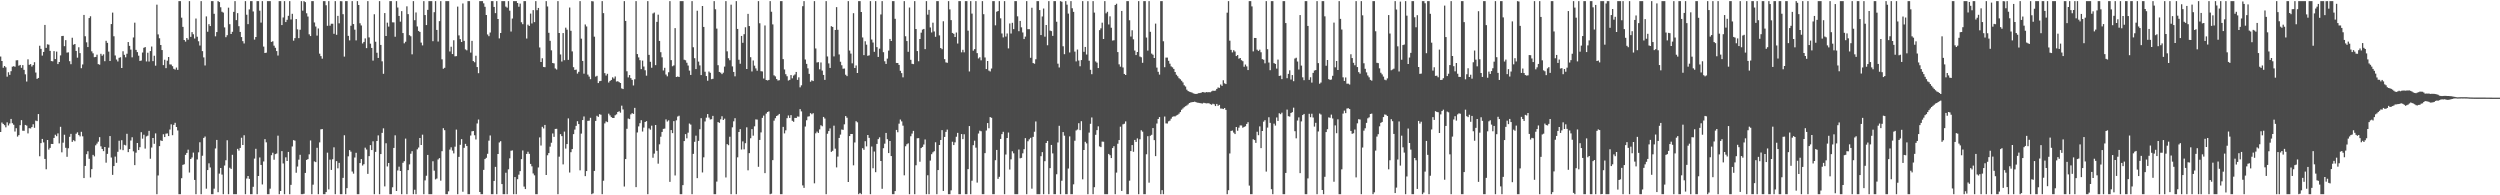 <?xml version="1.0" encoding="UTF-8"?>
<svg xmlns="http://www.w3.org/2000/svg" width="1920" height="150">
  <path d="M0 43.394h1v57.979H0zM1 46.847h1v47.255H1zM2 52.020h1v43.152H2zM3 50.684h1v45.479H3zM4 51.722h1v46.089H4zM5 58.878h1v35.072H5zM6 55.476h1v40.857H6zM7 57.481h1v37.361H7zM8 54.658h1v36.666H8zM9 51.208h1v43.435H9zM10 50.865h1v44.928H10zM11 51.261h1v49.748H11zM12 46.343h1v52.114H12zM13 46.219h1v58.699H13zM14 50.419h1v53.361H14zM15 49.873h1v46.304H15zM16 52.050h1v40.191H16zM17 50.018h1v50.397H17zM18 53.669h1v46.774H18zM19 57.062h1v38.906H19zM20 62.625h1v33.858H20zM21 45.575h1v56.864H21zM22 49.789h1v48.688H22zM23 49.253h1v49.415H23zM24 51.103h1v46.475H24zM25 49.953h1v45.461H25zM26 47.776h1v50.372H26zM27 55.699h1v36.947H27zM28 60.574h1v32.476H28zM29 59.876h1v27.721H29zM30 35.128h1v84.904H30zM31 37.535h1v72.383H31zM32 42.719h1v63.995H32zM33 39.888h1v69.474H33zM34 19.149h1v102.895H34zM35 36.770h1v93.215H35zM36 34.024h1v73.501H36zM37 34.282h1v80.607H37zM38 39.076h1v74.503H38zM39 46.889h1v63.628H39zM40 47.091h1v63.511H40zM41 39.261h1v66.691H41zM42 45.357h1v58.119H42zM43 39.613h1v65.000H43zM44 49.189h1v53.279H44zM45 47.636h1v62.480H45zM46 42.555h1v54.832H46zM47 27.718h1v89.286H47zM48 27.525h1v82.026H48zM49 35.504h1v67.954H49zM50 30.805h1v82.697H50zM51 40.386h1v80.023H51zM52 40.172h1v73.678H52zM53 46.985h1v58.089H53zM54 49.322h1v53.483H54zM55 28.997h1v79.963H55zM56 34.372h1v73.303H56zM57 33.806h1v74.691H57zM58 39.136h1v63.551H58zM59 44.270h1v57.350H59zM60 36.325h1v67.385H60zM61 40.821h1v63.918H61zM62 52.360h1v48.885H62zM63 49.504h1v55.179H63zM64 11.467h1v125.275H64zM65 27.869h1v99.573H65zM66 32.514h1v85.912H66zM67 36.170h1v80.026H67zM68 13.850h1v108.095H68zM69 12.471h1v123.804H69zM70 39.420h1v90.470H70zM71 40.943h1v77.995H71zM72 43.954h1v76.168H72zM73 43.744h1v67.853H73zM74 42.003h1v68.283H74zM75 49.253h1v59.558H75zM76 49.690h1v55.654H76zM77 41.316h1v71.079H77zM78 42.806h1v71.600H78zM79 41.714h1v74.356H79zM80 47.011h1v65.867H80zM81 31.312h1v93.605H81zM82 32.924h1v85.249H82zM83 39.611h1v73.798H83zM84 46.823h1v57.658H84zM85 18.508h1v102.460H85zM86 9.670h1v124.649H86zM87 27.847h1v99.702H87zM88 42.583h1v77.666H88zM89 45.705h1v79.339H89zM90 47.198h1v69.380H90zM91 44.380h1v63.707H91zM92 43.986h1v70.876H92zM93 52.229h1v55.425H93zM94 39.383h1v75.947H94zM95 42.063h1v69.152H95zM96 44.030h1v67.622H96zM97 41.250h1v61.495H97zM98 32.314h1v84.501H98zM99 35.216h1v79.226H99zM100 38.089h1v69.827H100zM101 44.044h1v61.352H101zM102 28.786h1v87.442H102zM103 17.427h1v109.388H103zM104 38.322h1v78.948H104zM105 40.051h1v69.772H105zM106 42.766h1v72.468H106zM107 46.799h1v66.264H107zM108 46.467h1v55.064H108zM109 40.338h1v66.178H109zM110 36.723h1v66.734H110zM111 36.134h1v77.976H111zM112 47.194h1v57.573H112zM113 40.515h1v63.697H113zM114 47.276h1v53.230H114zM115 39.242h1v82.654H115zM116 35.755h1v77.540H116zM117 46.962h1v59.007H117zM118 42.783h1v67.647H118zM119 50.454h1v51.996H119zM120 3.590h1v145.552H120zM121 26.402h1v108.365H121zM122 29.412h1v82.832H122zM123 34.548h1v73.260H123zM124 38.446h1v69.861H124zM125 50.024h1v53.069H125zM126 45.855h1v59.396H126zM127 52.337h1v50.329H127zM128 46.598h1v55.842H128zM129 43.795h1v60.682H129zM130 49.450h1v50.045H130zM131 49.581h1v45.896H131zM132 50.826h1v53.003H132zM133 52.856h1v43.031H133zM134 53.476h1v40.852H134zM135 51.879h1v45.658H135zM136 53.663h1v46.516H136zM137 0.859h1v148.283H137zM138 0.859h1v148.283H138zM139 13.551h1v123.328H139zM140 20.615h1v105.990H140zM141 30.710h1v95.423H141zM142 31.925h1v87.019H142zM143 29.207h1v88.267H143zM144 30.447h1v84.503H144zM145 0.859h1v131.658H145zM146 28.329h1v93.758H146zM147 24.695h1v96.223H147zM148 26.314h1v90.894H148zM149 29.614h1v108.589H149zM150 14.218h1v134.924H150zM151 28.208h1v94.286H151zM152 31.682h1v85.315H152zM153 34.986h1v74.289H153zM154 0.859h1v148.283H154zM155 39.268h1v80.339H155zM156 44.070h1v61.846H156zM157 50.257h1v54.592H157zM158 12.574h1v132.301H158zM159 24.353h1v106.255H159zM160 18.605h1v106.811H160zM161 20.020h1v108.587H161zM162 0.859h1v148.283H162zM163 0.859h1v148.283H163zM164 10.593h1v134.301H164zM165 27.878h1v86.136H165zM166 24.642h1v82.830H166zM167 0.859h1v146.751H167zM168 1.583h1v131.738H168zM169 5.568h1v123.470H169zM170 9.023h1v125.088H170zM171 9.682h1v139.460H171zM172 21.067h1v106.070H172zM173 28.556h1v94.518H173zM174 27.057h1v80.688H174zM175 5.869h1v143.273H175zM176 18.594h1v110.224H176zM177 26.124h1v103.609H177zM178 24.419h1v94.481H178zM179 9.098h1v140.043H179zM180 0.859h1v148.283H180zM181 15.481h1v133.660H181zM182 10.077h1v104.265H182zM183 20.139h1v95.519H183zM184 24.529h1v89.107H184zM185 28.477h1v77.284H185zM186 31.572h1v79.791H186zM187 33.356h1v70.535H187zM188 0.859h1v148.283H188zM189 11.339h1v125.780H189zM190 18.540h1v116.617H190zM191 7.214h1v130.174H191zM192 0.859h1v148.283H192zM193 0.859h1v148.283H193zM194 8.781h1v134.678H194zM195 30.411h1v91.382H195zM196 28.435h1v85.847H196zM197 0.859h1v148.283H197zM198 0.859h1v134.301H198zM199 8.206h1v112.709H199zM200 17.335h1v109.359H200zM201 0.859h1v140.812H201zM202 35.773h1v88.230H202zM203 40.680h1v66.183H203zM204 40.432h1v68.861H204zM205 0.859h1v148.283H205zM206 0.859h1v148.283H206zM207 0.859h1v144.052H207zM208 32.218h1v86.984H208zM209 31.679h1v85.625H209zM210 35.074h1v87.625H210zM211 36.701h1v81.659H211zM212 39.208h1v78.681H212zM213 42.634h1v61.540H213zM214 0.859h1v148.283H214zM215 0.859h1v145.806H215zM216 19.237h1v96.820H216zM217 13.410h1v112.136H217zM218 0.859h1v148.283H218zM219 16.928h1v103.919H219zM220 15.186h1v108.474H220zM221 12.120h1v104.546H221zM222 0.859h1v148.283H222zM223 14.961h1v127.012H223zM224 10.615h1v101.873H224zM225 31.250h1v76.370H225zM226 29.300h1v78.716H226zM227 14.599h1v118.052H227zM228 22.541h1v105.349H228zM229 29.302h1v93.345H229zM230 22.854h1v96.045H230zM231 0.859h1v148.283H231zM232 8.186h1v140.956H232zM233 0.859h1v147.952H233zM234 1.650h1v131.141H234zM235 10.172h1v112.677H235zM236 12.705h1v109.497H236zM237 26.381h1v92.141H237zM238 27.675h1v80.208H238zM239 0.859h1v148.283H239zM240 0.859h1v140.963H240zM241 17.228h1v106.727H241zM242 20.380h1v104.114H242zM243 27.352h1v86.167H243zM244 21.837h1v127.304H244zM245 41.213h1v68.157H245zM246 43.124h1v56.199H246zM247 45.067h1v54.048H247zM248 0.859h1v148.283H248zM249 0.859h1v148.283H249zM250 4.032h1v143.461H250zM251 19.821h1v97.415H251zM252 0.859h1v144.583H252zM253 19.738h1v102.910H253zM254 18.248h1v112.246H254zM255 18.211h1v104.111H255zM256 25.969h1v87.164H256zM257 0.859h1v148.283H257zM258 26.702h1v97.027H258zM259 12.175h1v117.129H259zM260 17.941h1v107.165H260zM261 0.859h1v148.283H261zM262 0.962h1v148.180H262zM263 10.913h1v125.691H263zM264 43.495h1v60.367H264zM265 0.859h1v148.283H265zM266 0.859h1v143.650H266zM267 27.556h1v92.492H267zM268 31.042h1v84.235H268zM269 19.756h1v96.712H269zM270 0.859h1v130.854H270zM271 18.460h1v114.898H271zM272 22.770h1v98.231H272zM273 31.049h1v86.279H273zM274 0.859h1v148.283H274zM275 3.830h1v145.312H275zM276 17.844h1v107.407H276zM277 19.576h1v102.564H277zM278 33.399h1v93.715H278zM279 32.197h1v93.917H279zM280 29.507h1v83.925H280zM281 36.959h1v77.882H281zM282 0.859h1v132.694H282zM283 28.729h1v91.162H283zM284 33.552h1v77.912H284zM285 36.829h1v78.404H285zM286 46.541h1v62.009H286zM287 10.965h1v138.177H287zM288 32.071h1v84.550H288zM289 40.522h1v67.766H289zM290 44.477h1v59.523H290zM291 0.859h1v148.283H291zM292 34.518h1v83.784H292zM293 47.120h1v54.913H293zM294 56.684h1v41.897H294zM295 10.020h1v133.149H295zM296 27.639h1v82.368H296zM297 17.412h1v110.429H297zM298 20.449h1v104.746H298zM299 0.859h1v148.283H299zM300 0.859h1v148.283H300zM301 17.170h1v126.669H301zM302 17.224h1v96.386H302zM303 28.195h1v75.749H303zM304 0.859h1v145.839H304zM305 5.792h1v125.120H305zM306 12.216h1v115.771H306zM307 16.658h1v114.654H307zM308 8.571h1v140.570H308zM309 25.418h1v99.590H309zM310 33.256h1v90.557H310zM311 32.058h1v74.364H311zM312 4.851h1v144.290H312zM313 10.840h1v119.814H313zM314 27.013h1v99.257H314zM315 27.853h1v90.211H315zM316 41.711h1v74.394H316zM317 0.859h1v148.283H317zM318 15.530h1v130.183H318zM319 9.586h1v139.555H319zM320 20.301h1v94.376H320zM321 23.755h1v89.550H321zM322 24.503h1v81.456H322zM323 32.741h1v78.618H323zM324 34.891h1v68.543H324zM325 0.859h1v148.283H325zM326 11.566h1v126.994H326zM327 19.229h1v115.733H327zM328 7.554h1v111.446H328zM329 0.859h1v148.283H329zM330 0.859h1v148.283H330zM331 0.859h1v148.283H331zM332 31.647h1v92.186H332zM333 9.379h1v121.676H333zM334 0.859h1v136.899H334zM335 23.000h1v114.126H335zM336 31.908h1v90.542H336zM337 16.234h1v105.194H337zM338 0.859h1v137.870H338zM339 45.575h1v70.547H339zM340 52.807h1v45.670H340zM341 52.090h1v47.924H341zM342 0.859h1v148.283H342zM343 0.859h1v148.283H343zM344 0.859h1v146.088H344zM345 39.536h1v75.333H345zM346 35.893h1v77.261H346zM347 41.524h1v74.156H347zM348 30.934h1v86.855H348zM349 43.285h1v69.370H349zM350 43.127h1v56.410H350zM351 5.065h1v144.077H351zM352 27.182h1v93.308H352zM353 30.057h1v81.163H353zM354 32.252h1v74.614H354zM355 2.670h1v144.597H355zM356 31.404h1v82.119H356zM357 37.943h1v72.568H357zM358 38.641h1v73.539H358zM359 0.859h1v148.283H359zM360 0.859h1v148.283H360zM361 40.380h1v63.724H361zM362 31.400h1v69.461H362zM363 46.896h1v53.689H363zM364 47.822h1v56.044H364zM365 42.782h1v64.351H365zM366 51.505h1v43.320H366zM367 56.242h1v35.539H367zM368 0.859h1v146.605H368zM369 0.859h1v148.283H369zM370 0.859h1v148.283H370zM371 2.548h1v127.924H371zM372 5.246h1v116.912H372zM373 11.502h1v109.710H373zM374 26.473h1v91.634H374zM375 27.805h1v80.251H375zM376 24.995h1v79.038H376zM377 0.859h1v148.283H377zM378 0.859h1v148.283H378zM379 5.336h1v133.608H379zM380 10.086h1v118.054H380zM381 0.859h1v148.283H381zM382 14.608h1v103.661H382zM383 29.481h1v79.923H383zM384 25.360h1v83.106H384zM385 0.859h1v140.500H385zM386 0.859h1v148.283H386zM387 0.859h1v148.283H387zM388 5.072h1v127.588H388zM389 5.879h1v143.262H389zM390 0.859h1v129.174H390zM391 8.168h1v113.447H391zM392 24.211h1v91.565H392zM393 14.221h1v101.269H393zM394 0.859h1v148.283H394zM395 0.859h1v135.119H395zM396 0.859h1v148.283H396zM397 2.301h1v135.342H397zM398 5.163h1v128.998H398zM399 2.776h1v128.646H399zM400 17.102h1v105.106H400zM401 18.595h1v96.986H401zM402 0.859h1v142.442H402zM403 0.859h1v144.340H403zM404 29.568h1v88.663H404zM405 18.921h1v97.625H405zM406 19.932h1v98.240H406zM407 10.438h1v115.438H407zM408 18.001h1v109.741H408zM409 7.800h1v125.415H409zM410 17.022h1v117.636H410zM411 0.859h1v148.283H411zM412 7.855h1v141.287H412zM413 6.099h1v122.513H413zM414 36.464h1v69.057H414zM415 47.594h1v64.161H415zM416 44.770h1v52.618H416zM417 51.427h1v47.223H417zM418 51.599h1v44.365H418zM419 0.859h1v133.527H419zM420 4.957h1v114.276H420zM421 25.196h1v92.360H421zM422 31.354h1v81.289H422zM423 38.674h1v70.952H423zM424 48.384h1v54.102H424zM425 48.682h1v56.451H425zM426 52.561h1v46.444H426zM427 53.376h1v45.545H427zM428 0.859h1v148.283H428zM429 25.355h1v94.941H429zM430 41.821h1v61.198H430zM431 47.276h1v57.277H431zM432 25.385h1v100.873H432zM433 46.245h1v54.840H433zM434 21.272h1v92.872H434zM435 22.782h1v87.855H435zM436 45.957h1v44.997H436zM437 5.787h1v126.727H437zM438 23.647h1v93.240H438zM439 39.482h1v74.996H439zM440 51.627h1v51.397H440zM441 53.732h1v45.808H441zM442 53.438h1v43.229H442zM443 56.527h1v36.561H443zM444 55.154h1v40.153H444zM445 0.859h1v129.943H445zM446 29.693h1v72.893H446zM447 46.799h1v45.433H447zM448 56.561h1v32.872H448zM449 18.780h1v116.479H449zM450 20.333h1v111.053H450zM451 57.269h1v35.561H451zM452 58.807h1v33.871H452zM453 60.816h1v29.664H453zM454 0.859h1v148.283H454zM455 1.060h1v147.404H455zM456 28.151h1v103.107H456zM457 58.849h1v34.017H457zM458 58.236h1v30.687H458zM459 63.775h1v25.958H459zM460 62.366h1v25.342H460zM461 62.091h1v26.013H461zM462 0.859h1v148.283H462zM463 10.095h1v128.697H463zM464 56.181h1v38.575H464zM465 58.032h1v35.189H465zM466 56.663h1v37.156H466zM467 63.398h1v23.908H467zM468 62.133h1v26.513H468zM469 61.392h1v28.578H469zM470 59.367h1v31.193H470zM471 60.386h1v30.231H471zM472 58.709h1v29.815H472zM473 62.622h1v25.175H473zM474 62.353h1v23.683H474zM475 63.094h1v22.368H475zM476 63.729h1v22.784H476zM477 67.865h1v13.265H477zM478 68.424h1v15.651H478zM479 0.859h1v142.414H479zM480 16.082h1v106.085H480zM481 54.710h1v44.191H481zM482 59.438h1v31.585H482zM483 57.649h1v33.846H483zM484 60.015h1v27.829H484zM485 61.319h1v25.548H485zM486 65.654h1v21.835H486zM487 60.854h1v22.006H487zM488 0.859h1v142.870H488zM489 41.540h1v60.203H489zM490 44.061h1v53.000H490zM491 46.251h1v48.362H491zM492 53.071h1v39.233H492zM493 46.532h1v54.486H493zM494 51.110h1v46.899H494zM495 53.940h1v39.752H495zM496 58.088h1v34.962H496zM497 0.859h1v148.283H497zM498 42.124h1v56.483H498zM499 47.457h1v52.136H499zM500 52.024h1v44.504H500zM501 10.360h1v110.791H501zM502 9.647h1v108.312H502zM503 50.024h1v45.977H503zM504 16.804h1v99.014H504zM505 11.258h1v114.444H505zM506 31.424h1v79.433H506zM507 40.080h1v64.951H507zM508 44.042h1v57.281H508zM509 54.139h1v44.807H509zM510 52.071h1v46.705H510zM511 57.220h1v34.484H511zM512 58.609h1v34.746H512zM513 55.500h1v36.890H513zM514 0.859h1v138.818H514zM515 46.168h1v53.712H515zM516 50.916h1v51.326H516zM517 50.235h1v42.814H517zM518 21.581h1v113.187H518zM519 59.129h1v33.293H519zM520 58.734h1v30.756H520zM521 59.120h1v29.788H521zM522 0.859h1v148.283H522zM523 0.859h1v148.283H523zM524 0.859h1v141.304H524zM525 45.872h1v62.480H525zM526 46.287h1v56.727H526zM527 48.202h1v58.024H527zM528 50.319h1v51.588H528zM529 54.228h1v40.646H529zM530 57.571h1v38.139H530zM531 0.859h1v148.283H531zM532 36.292h1v81.895H532zM533 44.683h1v64.228H533zM534 53.041h1v51.155H534zM535 8.229h1v128.560H535zM536 47.315h1v60.891H536zM537 50.203h1v49.096H537zM538 57.663h1v33.094H538zM539 4.608h1v127.843H539zM540 20.682h1v100.146H540zM541 55.076h1v38.215H541zM542 58.423h1v31.955H542zM543 62.009h1v25.603H543zM544 54.952h1v35.379H544zM545 55.936h1v35.817H545zM546 60.838h1v30.705H546zM547 60.522h1v28.445H547zM548 0.859h1v148.283H548zM549 7.135h1v142.006H549zM550 21.960h1v117.507H550zM551 50.073h1v43.655H551zM552 55.251h1v39.109H552zM553 55.826h1v35.844H553zM554 56.941h1v32.366H554zM555 55.815h1v36.356H555zM556 51.128h1v40.028H556zM557 0.859h1v135.443H557zM558 39.417h1v71.282H558zM559 44.741h1v66.792H559zM560 46.291h1v58.708H560zM561 3.572h1v145.569H561zM562 50.971h1v46.819H562zM563 55.235h1v37.935H563zM564 58.637h1v32.158H564zM565 0.859h1v148.283H565zM566 22.231h1v98.577H566zM567 45.863h1v55.531H567zM568 48.925h1v50.244H568zM569 27.620h1v87.245H569zM570 32.886h1v75.730H570zM571 26.290h1v88.374H571zM572 20.929h1v89.035H572zM573 52.978h1v44.834H573zM574 10.639h1v120.177H574zM575 20.033h1v97.554H575zM576 43.950h1v62.214H576zM577 54.860h1v44.329H577zM578 46.446h1v57.743H578zM579 50.438h1v46.591H579zM580 52.527h1v39.195H580zM581 54.327h1v37.533H581zM582 0.859h1v127.222H582zM583 17.891h1v89.554H583zM584 54.694h1v47.013H584zM585 54.887h1v35.654H585zM586 60.307h1v28.469H586zM587 19.565h1v113.410H587zM588 61.453h1v25.785H588zM589 61.815h1v24.196H589zM590 61.393h1v24.152H590zM591 0.859h1v148.283H591zM592 9.021h1v139.699H592zM593 18.737h1v104.243H593zM594 57.875h1v34.781H594zM595 58.660h1v32.106H595zM596 60.721h1v28.360H596zM597 61.833h1v26.714H597zM598 61.600h1v25.923H598zM599 0.859h1v148.283H599zM600 0.859h1v148.283H600zM601 45.419h1v52.039H601zM602 53.338h1v49.096H602zM603 56.975h1v43.111H603zM604 58.574h1v32.215H604zM605 61.857h1v26.825H605zM606 61.331h1v29.232H606zM607 57.636h1v30.764H607zM608 60.157h1v32.643H608zM609 58.034h1v35.508H609zM610 57.208h1v33.306H610zM611 55.220h1v35.382H611zM612 61.325h1v28.117H612zM613 59.370h1v30.253H613zM614 67.073h1v16.746H614zM615 65.552h1v19.982H615zM616 4.739h1v137.646H616zM617 0.859h1v143.436H617zM618 45.712h1v51.454H618zM619 49.027h1v43.324H619zM620 52.504h1v37.063H620zM621 56.749h1v32.564H621zM622 62.795h1v24.114H622zM623 61.677h1v26.102H623zM624 62.259h1v24.675H624zM625 0.859h1v139.916H625zM626 37.237h1v65.165H626zM627 47.971h1v53.120H627zM628 47.722h1v54.354H628zM629 53.227h1v46.162H629zM630 47.979h1v48.237H630zM631 54.227h1v42.723H631zM632 57.529h1v32.254H632zM633 61.354h1v29.697H633zM634 0.859h1v148.283H634zM635 43.382h1v59.330H635zM636 48.709h1v51.938H636zM637 52.159h1v46.465H637zM638 20.106h1v96.551H638zM639 20.692h1v95.125H639zM640 43.332h1v53.203H640zM641 23.026h1v91.162H641zM642 5.468h1v123.117H642zM643 22.872h1v97.405H643zM644 41.810h1v64.142H644zM645 47.422h1v55.965H645zM646 50.143h1v49.334H646zM647 52.775h1v46.958H647zM648 52.615h1v42.870H648zM649 57.376h1v31.781H649zM650 58.491h1v31.936H650zM651 0.859h1v138.897H651zM652 38.795h1v65.704H652zM653 41.157h1v61.757H653zM654 48.642h1v54.288H654zM655 10.149h1v116.831H655zM656 52.237h1v57.175H656zM657 50.266h1v42.803H657zM658 56.047h1v37.918H658zM659 0.859h1v148.283H659zM660 0.859h1v147.295H660zM661 9.211h1v139.930H661zM662 28.795h1v85.043H662zM663 42.359h1v72.687H663zM664 31.709h1v76.732H664zM665 34.280h1v78.141H665zM666 42.867h1v60.827H666zM667 42.478h1v63.418H667zM668 0.859h1v148.283H668zM669 30.341h1v82.195H669zM670 32.680h1v96.528H670zM671 39.781h1v76.581H671zM672 0.859h1v131.415H672zM673 36.220h1v74.341H673zM674 43.706h1v63.150H674zM675 37.395h1v68.066H675zM676 11.112h1v112.511H676zM677 0.859h1v144.128H677zM678 40.070h1v73.722H678zM679 47.074h1v63.279H679zM680 49.083h1v53.027H680zM681 45.025h1v61.884H681zM682 38.874h1v78.703H682zM683 29.898h1v78.414H683zM684 31.484h1v88.384H684zM685 0.859h1v148.283H685zM686 0.859h1v148.283H686zM687 14.449h1v132.314H687zM688 48.345h1v51.425H688zM689 48.388h1v53.203H689zM690 49.857h1v45.128H690zM691 54.363h1v37.421H691zM692 56.183h1v37.039H692zM693 59.414h1v37.119H693zM694 0.859h1v133.781H694zM695 27.840h1v84.508H695zM696 31.564h1v79.217H696zM697 39.807h1v70.287H697zM698 5.782h1v143.359H698zM699 45.937h1v58.692H699zM700 48.988h1v53.634H700zM701 49.254h1v51.264H701zM702 0.859h1v148.283H702zM703 22.280h1v104.621H703zM704 39.216h1v66.953H704zM705 47.057h1v59.053H705zM706 29.964h1v94.253H706zM707 25.100h1v88.605H707zM708 22.716h1v90.135H708zM709 22.240h1v88.769H709zM710 37.752h1v69.372H710zM711 0.859h1v148.283H711zM712 11.260h1v123.341H712zM713 7.581h1v141.561H713zM714 21.109h1v102.252H714zM715 24.944h1v93.470H715zM716 17.430h1v99.584H716zM717 24.157h1v91.979H717zM718 28.260h1v81.011H718zM719 0.859h1v148.283H719zM720 0.859h1v129.749H720zM721 27.211h1v84.172H721zM722 36.876h1v70.637H722zM723 37.801h1v62.145H723zM724 16.352h1v130.268H724zM725 45.399h1v59.742H725zM726 47.932h1v53.348H726zM727 48.216h1v51.316H727zM728 0.859h1v148.283H728zM729 7.231h1v141.911H729zM730 15.476h1v130.678H730zM731 25.308h1v83.534H731zM732 25.976h1v85.415H732zM733 28.409h1v80.908H733zM734 25.006h1v79.986H734zM735 33.445h1v68.583H735zM736 0.859h1v148.283H736zM737 0.859h1v148.283H737zM738 40.186h1v62.762H738zM739 38.240h1v68.604H739zM740 40.213h1v62.892H740zM741 0.859h1v148.283H741zM742 0.878h1v148.263H742zM743 23.557h1v106.345H743zM744 54.876h1v41.957H744zM745 0.859h1v148.283H745zM746 10.461h1v128.365H746zM747 38.928h1v72.595H747zM748 37.718h1v70.291H748zM749 0.859h1v112.532H749zM750 40.829h1v99.406H750zM751 44.882h1v57.675H751zM752 43.971h1v56.377H752zM753 46.360h1v54.435H753zM754 0.859h1v148.283H754zM755 10.915h1v138.226H755zM756 44.127h1v73.496H756zM757 53.052h1v47.183H757zM758 46.862h1v47.662H758zM759 54.246h1v44.261H759zM760 54.872h1v35.060H760zM761 52.659h1v37.801H761zM762 0.859h1v148.283H762zM763 0.859h1v148.283H763zM764 19.431h1v103.622H764zM765 9.002h1v106.122H765zM766 8.459h1v128.917H766zM767 0.859h1v134.903H767zM768 14.083h1v92.602H768zM769 25.685h1v77.329H769zM770 28.734h1v72.499H770zM771 0.859h1v148.283H771zM772 28.052h1v90.632H772zM773 25.720h1v80.269H773zM774 37.174h1v64.617H774zM775 18.006h1v112.185H775zM776 25.728h1v96.622H776zM777 17.528h1v98.669H777zM778 22.372h1v95.412H778zM779 0.859h1v148.283H779zM780 0.859h1v148.283H780zM781 12.542h1v136.599H781zM782 23.977h1v90.859H782zM783 16.054h1v105.557H783zM784 20.988h1v100.232H784zM785 24.936h1v92.826H785zM786 29.982h1v84.586H786zM787 28.088h1v77.990H787zM788 0.859h1v148.283H788zM789 22.430h1v86.065H789zM790 22.442h1v84.562H790zM791 44.367h1v61.465H791zM792 5.947h1v138.974H792zM793 48.432h1v56.688H793zM794 48.962h1v52.197H794zM795 45.538h1v47.771H795zM796 0.859h1v148.283H796zM797 0.859h1v148.283H797zM798 7.743h1v141.399H798zM799 26.951h1v93.007H799zM800 12.652h1v104.165H800zM801 6.557h1v142.585H801zM802 28.174h1v95.645H802zM803 19.215h1v90.610H803zM804 34.786h1v73.451H804zM805 0.859h1v148.283H805zM806 23.503h1v105.633H806zM807 23.895h1v87.400H807zM808 27.541h1v90.273H808zM809 0.859h1v148.283H809zM810 0.859h1v148.283H810zM811 16.669h1v117.143H811zM812 48.917h1v60.520H812zM813 51.789h1v44.823H813zM814 0.859h1v148.283H814zM815 1.346h1v137.446H815zM816 35.550h1v65.888H816zM817 41.620h1v62.584H817zM818 0.859h1v148.283H818zM819 3.575h1v145.567H819zM820 10.456h1v118.988H820zM821 40.270h1v64.505H821zM822 0.859h1v148.283H822zM823 6.363h1v142.779H823zM824 9.125h1v132.438H824zM825 39.616h1v68.469H825zM826 47.132h1v53.090H826zM827 38.040h1v61.453H827zM828 46.492h1v48.118H828zM829 50.904h1v49.024H829zM830 46.114h1v46.981H830zM831 0.859h1v136.878H831zM832 39.808h1v75.380H832zM833 36.037h1v72.889H833zM834 41.889h1v68.228H834zM835 0.899h1v148.242H835zM836 46.655h1v55.165H836zM837 53.597h1v41.462H837zM838 56.969h1v33.240H838zM839 0.859h1v148.283H839zM840 9.684h1v134.075H840zM841 47.203h1v56.337H841zM842 48.149h1v51.806H842zM843 52.255h1v44.751H843zM844 23.126h1v89.307H844zM845 21.757h1v91.258H845zM846 17.399h1v91.369H846zM847 29.957h1v78.915H847zM848 0.859h1v148.283H848zM849 10.225h1v138.916H849zM850 9.088h1v140.054H850zM851 18.800h1v99.414H851zM852 12.542h1v106.669H852zM853 21.318h1v100.071H853zM854 31.142h1v82.591H854zM855 30.941h1v81.348H855zM856 3.819h1v145.322H856zM857 2.868h1v129.668H857zM858 39.983h1v70.416H858zM859 49.414h1v58.154H859zM860 51.184h1v46.101H860zM861 8.391h1v138.222H861zM862 51.815h1v43.679H862zM863 56.775h1v38.245H863zM864 57.599h1v35.649H864zM865 0.859h1v148.283H865zM866 0.859h1v148.283H866zM867 15.550h1v123.192H867zM868 28.049h1v87.950H868zM869 23.229h1v88.199H869zM870 30.210h1v86.369H870zM871 38.797h1v68.695H871zM872 42.303h1v66.727H872zM873 39.951h1v66.353H873zM874 0.859h1v148.283H874zM875 43.415h1v63.527H875zM876 43.973h1v56.071H876zM877 48.216h1v52.926H877zM878 0.859h1v148.283H878zM879 0.859h1v148.283H879zM880 28.848h1v89.623H880zM881 38.876h1v65.702H881zM882 0.859h1v139.438H882zM883 24.438h1v79.790H883zM884 41.162h1v62.350H884zM885 42.021h1v56.338H885zM886 44.524h1v63.120H886zM887 18.121h1v101.778H887zM888 51.910h1v42.988H888zM889 55.139h1v36.268H889zM890 57.284h1v32.629H890zM891 0.859h1v148.283H891zM892 0.859h1v145.161H892zM893 31.679h1v117.463H893zM894 51.601h1v37.887H894zM895 44.241h1v50.515H895zM896 44.263h1v50.630H896zM897 46.718h1v46.486H897zM898 48.895h1v43.759H898zM899 51.019h1v40.135H899zM900 51.716h1v37.981H900zM901 52.945h1v36.386H901zM902 55.317h1v34.100H902zM903 57.372h1v31.316H903zM904 58.566h1v29.613H904zM905 60.040h1v27.264H905zM906 60.874h1v25.183H906zM907 61.985h1v22.293H907zM908 63.294h1v20.012H908zM909 65.488h1v16.828H909zM910 66.443h1v15.143H910zM911 68.886h1v12.096H911zM912 69.915h1v10.273H912zM913 70.465h1v8.646H913zM914 70.754h1v7.929H914zM915 71.100h1v7.318H915zM916 71.718h1v6.625H916zM917 71.995h1v6.080H917zM918 72.193h1v6.226H918zM919 71.996h1v6.831H919zM920 71.602h1v7.354H920zM921 71.458h1v7.698H921zM922 71.207h1v8.132H922zM923 70.695h1v8.842H923zM924 70.802h1v8.168H924zM925 71.093h1v8.103H925zM926 70.707h1v8.713H926zM927 70.868h1v8.433H927zM928 70.735h1v8.581H928zM929 70.870h1v9.082H929zM930 70.201h1v10.246H930zM931 69.652h1v10.001H931zM932 69.777h1v10.303H932zM933 69.570h1v11.879H933zM934 68.317h1v11.523H934zM935 67.185h1v14.069H935zM936 67.462h1v13.070H936zM937 64.921h1v18.422H937zM938 65.931h1v17.451H938zM939 61.655h1v22.103H939zM940 63.981h1v18.972H940zM941 64.545h1v19.855H941zM942 9.738h1v139.404H942zM943 0.859h1v145.229H943zM944 31.220h1v86.662H944zM945 38.273h1v62.268H945zM946 40.233h1v60.006H946zM947 38.578h1v63.284H947zM948 39.566h1v63.418H948zM949 43.035h1v54.487H949zM950 42.271h1v58.144H950zM951 45.073h1v52.963H951zM952 44.565h1v51.763H952zM953 46.225h1v50.150H953zM954 47.013h1v51.072H954zM955 51.260h1v46.220H955zM956 49.561h1v47.395H956zM957 51.012h1v44.177H957zM958 53.813h1v40.049H958zM959 0.859h1v141.675H959zM960 0.859h1v148.283H960zM961 4.898h1v144.243H961zM962 39.497h1v67.455H962zM963 29.117h1v78.468H963zM964 29.181h1v80.552H964zM965 38.130h1v63.030H965zM966 39.128h1v64.680H966zM967 38.157h1v58.926H967zM968 40.163h1v73.608H968zM969 45.408h1v55.184H969zM970 45.859h1v47.605H970zM971 48.620h1v43.694H971zM972 0.859h1v130.908H972zM973 37.808h1v60.170H973zM974 48.052h1v42.005H974zM975 53.913h1v40.458H975zM976 0.859h1v144.459H976zM977 0.859h1v148.283H977zM978 48.461h1v46.510H978zM979 49.088h1v47.379H979zM980 52.709h1v37.484H980zM981 45.753h1v47.099H981zM982 58.299h1v28.672H982zM983 58.032h1v29.687H983zM984 60.798h1v25.718H984zM985 0.859h1v148.283H985zM986 0.859h1v148.283H986zM987 17.692h1v115.143H987zM988 60.034h1v24.151H988zM989 56.716h1v32.540H989zM990 53.991h1v35.556H990zM991 61.095h1v25.709H991zM992 57.640h1v28.489H992zM993 62.336h1v20.364H993zM994 44.967h1v55.788H994zM995 44.349h1v61.876H995zM996 47.284h1v45.298H996zM997 53.405h1v36.739H997zM998 11.587h1v121.389H998zM999 50.402h1v42.821H999zM1000 59.416h1v28.978H1000zM1001 61.580h1v25.930H1001zM1002 0.859h1v148.283H1002zM1003 0.859h1v148.283H1003zM1004 19.917h1v117.068H1004zM1005 61.352h1v26.046H1005zM1006 59.347h1v30.649H1006zM1007 63.421h1v23.922H1007zM1008 55.983h1v34.309H1008zM1009 54.144h1v43.099H1009zM1010 53.835h1v40.470H1010zM1011 0.859h1v148.283H1011zM1012 48.508h1v52.478H1012zM1013 64.304h1v22.912H1013zM1014 63.372h1v24.608H1014zM1015 0.859h1v145.062H1015zM1016 0.859h1v148.283H1016zM1017 12.520h1v123.271H1017zM1018 50.484h1v50.939H1018zM1019 46.074h1v53.176H1019zM1020 60.792h1v29.376H1020zM1021 61.396h1v29.064H1021zM1022 61.092h1v26.922H1022zM1023 58.214h1v32.759H1023zM1024 17.383h1v122.183H1024zM1025 51.721h1v44.584H1025zM1026 46.852h1v55.425H1026zM1027 53.759h1v37.902H1027zM1028 0.859h1v148.283H1028zM1029 14.470h1v134.672H1029zM1030 22.662h1v107.374H1030zM1031 59.367h1v27.859H1031zM1032 62.159h1v22.776H1032zM1033 59.511h1v27.381H1033zM1034 64.239h1v19.089H1034zM1035 64.245h1v18.847H1035zM1036 64.903h1v18.857H1036zM1037 41.664h1v58.877H1037zM1038 44.617h1v58.134H1038zM1039 48.232h1v54.124H1039zM1040 50.143h1v49.331H1040zM1041 0.859h1v135.382H1041zM1042 51.514h1v43.220H1042zM1043 55.373h1v36.147H1043zM1044 56.599h1v35.228H1044zM1045 0.859h1v148.283H1045zM1046 11.754h1v101.556H1046zM1047 48.608h1v51.732H1047zM1048 52.858h1v45.632H1048zM1049 55.583h1v38.783H1049zM1050 57.970h1v32.913H1050zM1051 59.394h1v30.711H1051zM1052 61.332h1v26.245H1052zM1053 61.969h1v25.270H1053zM1054 0.859h1v148.283H1054zM1055 0.859h1v146.874H1055zM1056 24.023h1v91.656H1056zM1057 48.206h1v56.720H1057zM1058 48.492h1v54.575H1058zM1059 52.465h1v44.573H1059zM1060 55.878h1v38.486H1060zM1061 57.129h1v36.541H1061zM1062 58.821h1v31.090H1062zM1063 61.208h1v26.703H1063zM1064 61.622h1v26.563H1064zM1065 60.232h1v28.869H1065zM1066 11.549h1v118.497H1066zM1067 25.746h1v97.352H1067zM1068 53.956h1v37.577H1068zM1069 53.379h1v39.721H1069zM1070 52.717h1v50.126H1070zM1071 0.859h1v147.399H1071zM1072 7.321h1v136.754H1072zM1073 35.561h1v86.935H1073zM1074 54.862h1v38.401H1074zM1075 1.230h1v125.946H1075zM1076 45.863h1v58.309H1076zM1077 34.616h1v78.528H1077zM1078 34.202h1v82.970H1078zM1079 0.859h1v148.283H1079zM1080 12.041h1v123.485H1080zM1081 49.147h1v49.577H1081zM1082 44.181h1v65.649H1082zM1083 40.626h1v74.250H1083zM1084 0.859h1v148.283H1084zM1085 0.859h1v148.283H1085zM1086 13.285h1v108.069H1086zM1087 20.943h1v102.159H1087zM1088 11.684h1v133.424H1088zM1089 51.469h1v41.388H1089zM1090 56.755h1v38.149H1090zM1091 56.516h1v36.987H1091zM1092 0.859h1v148.283H1092zM1093 0.859h1v146.995H1093zM1094 2.520h1v129.250H1094zM1095 40.867h1v67.385H1095zM1096 0.859h1v118.057H1096zM1097 0.859h1v148.283H1097zM1098 10.583h1v124.377H1098zM1099 32.780h1v66.665H1099zM1100 54.232h1v35.719H1100zM1101 51.685h1v40.410H1101zM1102 58.277h1v27.129H1102zM1103 58.094h1v27.881H1103zM1104 59.339h1v26.879H1104zM1105 38.081h1v64.041H1105zM1106 61.434h1v26.410H1106zM1107 61.268h1v24.004H1107zM1108 60.069h1v24.137H1108zM1109 4.280h1v133.751H1109zM1110 28.445h1v68.248H1110zM1111 58.402h1v27.319H1111zM1112 56.641h1v29.644H1112zM1113 49.958h1v68.571H1113zM1114 0.859h1v148.283H1114zM1115 42.997h1v61.933H1115zM1116 50.842h1v40.889H1116zM1117 54.764h1v34.482H1117zM1118 48.362h1v44.239H1118zM1119 56.648h1v31.235H1119zM1120 59.051h1v28.011H1120zM1121 59.094h1v28.269H1121zM1122 0.859h1v148.283H1122zM1123 0.859h1v148.283H1123zM1124 16.986h1v115.140H1124zM1125 60.948h1v23.289H1125zM1126 57.030h1v32.189H1126zM1127 52.415h1v37.545H1127zM1128 59.139h1v28.968H1128zM1129 57.419h1v36.111H1129zM1130 60.431h1v28.601H1130zM1131 47.833h1v52.961H1131zM1132 38.813h1v69.274H1132zM1133 45.845h1v52.341H1133zM1134 50.921h1v40.478H1134zM1135 8.622h1v131.032H1135zM1136 45.516h1v56.389H1136zM1137 56.083h1v33.983H1137zM1138 59.077h1v33.766H1138zM1139 0.859h1v148.283H1139zM1140 0.859h1v148.283H1140zM1141 19.292h1v117.312H1141zM1142 59.686h1v41.157H1142zM1143 54.993h1v38.184H1143zM1144 56.785h1v35.562H1144zM1145 54.570h1v41.133H1145zM1146 52.435h1v48.372H1146zM1147 47.369h1v49.323H1147zM1148 0.859h1v148.283H1148zM1149 43.920h1v59.147H1149zM1150 55.957h1v33.721H1150zM1151 61.365h1v30.102H1151zM1152 0.859h1v142.286H1152zM1153 0.859h1v148.283H1153zM1154 13.354h1v122.502H1154zM1155 47.262h1v60.291H1155zM1156 45.790h1v51.644H1156zM1157 56.932h1v35.739H1157zM1158 53.080h1v42.237H1158zM1159 58.766h1v32.598H1159zM1160 54.913h1v38.813H1160zM1161 16.443h1v123.483H1161zM1162 49.394h1v50.187H1162zM1163 44.712h1v55.710H1163zM1164 47.205h1v49.234H1164zM1165 0.859h1v148.283H1165zM1166 1.158h1v147.984H1166zM1167 19.862h1v109.459H1167zM1168 56.001h1v33.759H1168zM1169 52.642h1v38.774H1169zM1170 56.116h1v36.768H1170zM1171 57.653h1v30.569H1171zM1172 58.051h1v30.652H1172zM1173 57.869h1v28.895H1173zM1174 42.281h1v60.594H1174zM1175 42.393h1v64.761H1175zM1176 44.923h1v60.961H1176zM1177 47.690h1v58.500H1177zM1178 0.859h1v137.221H1178zM1179 53.251h1v47.934H1179zM1180 51.722h1v47.378H1180zM1181 49.115h1v47.256H1181zM1182 0.859h1v148.283H1182zM1183 12.990h1v107.475H1183zM1184 46.333h1v56.918H1184zM1185 54.029h1v48.641H1185zM1186 54.728h1v40.207H1186zM1187 57.724h1v38.324H1187zM1188 52.505h1v43.827H1188zM1189 51.565h1v43.554H1189zM1190 55.937h1v35.478H1190zM1191 0.859h1v148.283H1191zM1192 0.859h1v146.695H1192zM1193 24.181h1v107.464H1193zM1194 44.741h1v62.589H1194zM1195 42.184h1v62.234H1195zM1196 48.343h1v52.195H1196zM1197 45.736h1v51.808H1197zM1198 52.659h1v49.412H1198zM1199 52.302h1v47.864H1199zM1200 56.998h1v36.974H1200zM1201 52.977h1v46.095H1201zM1202 55.112h1v40.362H1202zM1203 51.986h1v46.976H1203zM1204 8.500h1v121.894H1204zM1205 48.026h1v52.159H1205zM1206 46.179h1v56.252H1206zM1207 41.287h1v66.012H1207zM1208 0.859h1v147.258H1208zM1209 5.840h1v143.302H1209zM1210 13.556h1v115.619H1210zM1211 47.157h1v52.275H1211zM1212 0.859h1v129.204H1212zM1213 39.705h1v70.260H1213zM1214 35.001h1v78.720H1214zM1215 27.701h1v93.581H1215zM1216 0.859h1v148.283H1216zM1217 0.859h1v148.283H1217zM1218 40.001h1v66.308H1218zM1219 34.880h1v85.896H1219zM1220 31.049h1v88.739H1220zM1221 0.859h1v148.283H1221zM1222 0.859h1v148.283H1222zM1223 5.640h1v118.115H1223zM1224 22.691h1v100.178H1224zM1225 3.788h1v145.354H1225zM1226 46.861h1v53.630H1226zM1227 46.481h1v52.893H1227zM1228 47.923h1v51.952H1228zM1229 0.859h1v148.283H1229zM1230 0.859h1v148.108H1230zM1231 0.859h1v129.834H1231zM1232 34.314h1v88.954H1232zM1233 2.665h1v146.477H1233zM1234 0.859h1v148.283H1234zM1235 0.859h1v148.283H1235zM1236 21.343h1v93.307H1236zM1237 11.578h1v115.952H1237zM1238 6.895h1v119.325H1238zM1239 15.111h1v103.445H1239zM1240 12.920h1v107.018H1240zM1241 24.553h1v92.159H1241zM1242 0.859h1v144.763H1242zM1243 0.859h1v137.382H1243zM1244 0.859h1v136.874H1244zM1245 15.557h1v113.368H1245zM1246 0.859h1v148.283H1246zM1247 22.391h1v104.380H1247zM1248 29.035h1v82.406H1248zM1249 35.194h1v73.955H1249zM1250 36.225h1v77.359H1250zM1251 0.859h1v148.283H1251zM1252 26.988h1v85.672H1252zM1253 23.964h1v93.750H1253zM1254 40.366h1v68.694H1254zM1255 15.318h1v108.815H1255zM1256 11.895h1v115.918H1256zM1257 38.534h1v66.563H1257zM1258 17.743h1v99.666H1258zM1259 0.859h1v148.283H1259zM1260 0.859h1v148.283H1260zM1261 0.859h1v144.659H1261zM1262 31.068h1v97.877H1262zM1263 14.690h1v111.530H1263zM1264 29.772h1v94.501H1264zM1265 25.955h1v96.102H1265zM1266 34.929h1v75.976H1266zM1267 35.329h1v72.067H1267zM1268 0.859h1v133.407H1268zM1269 32.326h1v86.218H1269zM1270 38.490h1v72.420H1270zM1271 37.763h1v65.562H1271zM1272 2.597h1v144.926H1272zM1273 38.621h1v69.618H1273zM1274 49.962h1v46.644H1274zM1275 54.011h1v40.425H1275zM1276 0.859h1v148.283H1276zM1277 0.859h1v148.283H1277zM1278 0.859h1v140.939H1278zM1279 24.970h1v93.959H1279zM1280 31.006h1v87.388H1280zM1281 25.218h1v90.668H1281zM1282 25.472h1v85.166H1282zM1283 35.344h1v73.464H1283zM1284 31.945h1v79.278H1284zM1285 0.859h1v148.283H1285zM1286 28.852h1v88.948H1286zM1287 42.054h1v63.652H1287zM1288 43.467h1v61.080H1288zM1289 0.859h1v148.283H1289zM1290 0.859h1v148.283H1290zM1291 14.522h1v120.157H1291zM1292 55.844h1v39.916H1292zM1293 9.931h1v128.551H1293zM1294 0.859h1v146.271H1294zM1295 17.767h1v108.853H1295zM1296 51.216h1v60.638H1296zM1297 48.915h1v61.431H1297zM1298 9.452h1v139.689H1298zM1299 43.546h1v61.840H1299zM1300 52.477h1v53.006H1300zM1301 53.572h1v45.686H1301zM1302 0.859h1v148.283H1302zM1303 0.859h1v148.283H1303zM1304 13.675h1v121.696H1304zM1305 49.485h1v48.696H1305zM1306 55.645h1v39.049H1306zM1307 47.056h1v56.407H1307zM1308 57.766h1v34.828H1308zM1309 58.643h1v30.401H1309zM1310 57.960h1v31.366H1310zM1311 0.859h1v148.283H1311zM1312 7.712h1v140.145H1312zM1313 28.118h1v92.672H1313zM1314 26.909h1v85.704H1314zM1315 0.859h1v135.216H1315zM1316 32.303h1v76.330H1316zM1317 33.132h1v67.173H1317zM1318 43.209h1v55.851H1318zM1319 0.859h1v148.283H1319zM1320 25.878h1v92.694H1320zM1321 41.955h1v66.271H1321zM1322 45.438h1v61.488H1322zM1323 26.248h1v98.467H1323zM1324 11.556h1v105.157H1324zM1325 21.173h1v97.613H1325zM1326 14.417h1v105.736H1326zM1327 51.186h1v45.650H1327zM1328 0.859h1v148.283H1328zM1329 0.859h1v148.283H1329zM1330 16.464h1v111.731H1330zM1331 28.375h1v104.328H1331zM1332 28.898h1v95.810H1332zM1333 33.221h1v86.716H1333zM1334 29.508h1v81.706H1334zM1335 35.384h1v77.648H1335zM1336 0.859h1v146.569H1336zM1337 36.299h1v83.538H1337zM1338 27.303h1v93.799H1338zM1339 26.727h1v82.664H1339zM1340 40.403h1v65.839H1340zM1341 0.859h1v148.283H1341zM1342 46.819h1v53.243H1342zM1343 54.199h1v43.087H1343zM1344 46.476h1v51.615H1344zM1345 0.859h1v148.283H1345zM1346 0.859h1v148.283H1346zM1347 5.760h1v134.885H1347zM1348 17.553h1v105.498H1348zM1349 0.859h1v148.283H1349zM1350 15.490h1v104.987H1350zM1351 29.812h1v94.009H1351zM1352 26.247h1v90.920H1352zM1353 0.859h1v148.283H1353zM1354 0.859h1v148.283H1354zM1355 21.961h1v96.299H1355zM1356 37.454h1v87.028H1356zM1357 36.226h1v77.812H1357zM1358 0.859h1v148.283H1358zM1359 3.126h1v146.016H1359zM1360 15.596h1v106.498H1360zM1361 51.381h1v45.878H1361zM1362 0.859h1v148.283H1362zM1363 0.859h1v144.648H1363zM1364 34.937h1v74.662H1364zM1365 44.931h1v69.563H1365zM1366 0.859h1v148.283H1366zM1367 0.859h1v148.283H1367zM1368 10.530h1v125.591H1368zM1369 53.190h1v51.894H1369zM1370 50.664h1v54.269H1370zM1371 0.859h1v148.283H1371zM1372 0.859h1v148.283H1372zM1373 33.109h1v83.755H1373zM1374 21.559h1v80.250H1374zM1375 19.825h1v107.495H1375zM1376 9.117h1v96.607H1376zM1377 29.964h1v74.554H1377zM1378 36.334h1v68.896H1378zM1379 0.859h1v145.549H1379zM1380 2.156h1v121.285H1380zM1381 10.869h1v122.747H1381zM1382 23.016h1v98.104H1382zM1383 26.698h1v122.444H1383zM1384 0.859h1v127.364H1384zM1385 40.688h1v66.048H1385zM1386 43.022h1v55.433H1386zM1387 45.150h1v56.173H1387zM1388 0.859h1v148.283H1388zM1389 34.594h1v77.570H1389zM1390 31.199h1v79.682H1390zM1391 38.711h1v64.985H1391zM1392 16.462h1v109.099H1392zM1393 12.212h1v111.416H1393zM1394 32.842h1v81.654H1394zM1395 15.261h1v99.804H1395zM1396 0.859h1v148.283H1396zM1397 0.859h1v148.283H1397zM1398 0.859h1v145.482H1398zM1399 29.660h1v98.386H1399zM1400 15.515h1v109.590H1400zM1401 28.040h1v99.564H1401zM1402 28.681h1v94.436H1402zM1403 34.848h1v75.427H1403zM1404 36.402h1v67.868H1404zM1405 0.859h1v134.567H1405zM1406 24.704h1v93.694H1406zM1407 33.548h1v77.413H1407zM1408 38.641h1v64.524H1408zM1409 3.145h1v145.291H1409zM1410 38.803h1v71.313H1410zM1411 50.254h1v45.879H1411zM1412 54.738h1v39.327H1412zM1413 0.859h1v148.283H1413zM1414 0.859h1v148.283H1414zM1415 0.859h1v141.219H1415zM1416 25.213h1v94.000H1416zM1417 30.885h1v88.019H1417zM1418 25.665h1v90.470H1418zM1419 29.431h1v86.812H1419zM1420 39.516h1v71.322H1420zM1421 33.173h1v80.432H1421zM1422 0.859h1v148.283H1422zM1423 22.086h1v100.936H1423zM1424 41.709h1v63.853H1424zM1425 43.693h1v60.953H1425zM1426 0.859h1v148.283H1426zM1427 0.859h1v148.283H1427zM1428 14.653h1v119.783H1428zM1429 56.477h1v38.682H1429zM1430 51.796h1v38.745H1430zM1431 0.859h1v143.625H1431zM1432 18.237h1v109.078H1432zM1433 51.256h1v59.861H1433zM1434 49.195h1v60.274H1434zM1435 8.464h1v140.678H1435zM1436 47.671h1v63.237H1436zM1437 51.782h1v52.506H1437zM1438 53.204h1v46.383H1438zM1439 0.859h1v148.283H1439zM1440 0.859h1v148.283H1440zM1441 9.733h1v129.754H1441zM1442 49.081h1v47.408H1442zM1443 55.112h1v39.787H1443zM1444 29.927h1v68.502H1444zM1445 55.455h1v39.633H1445zM1446 59.188h1v29.624H1446zM1447 58.412h1v30.742H1447zM1448 0.859h1v148.283H1448zM1449 3.612h1v145.530H1449zM1450 30.805h1v91.394H1450zM1451 27.871h1v86.172H1451zM1452 0.859h1v136.814H1452zM1453 31.481h1v76.494H1453zM1454 34.451h1v66.677H1454zM1455 42.015h1v58.489H1455zM1456 0.859h1v148.283H1456zM1457 16.492h1v123.836H1457zM1458 42.419h1v65.115H1458zM1459 42.043h1v64.287H1459zM1460 47.567h1v52.128H1460zM1461 12.723h1v112.396H1461zM1462 18.780h1v100.225H1462zM1463 13.458h1v105.789H1463zM1464 40.935h1v68.439H1464zM1465 0.859h1v148.283H1465zM1466 0.859h1v148.283H1466zM1467 7.145h1v123.972H1467zM1468 27.898h1v104.528H1468zM1469 28.924h1v95.917H1469zM1470 34.332h1v83.861H1470zM1471 31.764h1v77.944H1471zM1472 41.139h1v67.084H1472zM1473 47.969h1v54.987H1473zM1474 50.129h1v45.953H1474zM1475 53.061h1v41.295H1475zM1476 55.164h1v36.758H1476zM1477 56.909h1v33.463H1477zM1478 59.008h1v29.483H1478zM1479 60.792h1v26.865H1479zM1480 62.501h1v23.546H1480zM1481 63.134h1v21.461H1481zM1482 64.580h1v18.727H1482zM1483 65.916h1v16.265H1483zM1484 67.193h1v14.099H1484zM1485 68.283h1v12.141H1485zM1486 69.318h1v10.177H1486zM1487 70.230h1v8.871H1487zM1488 70.690h1v7.700H1488zM1489 71.441h1v6.339H1489zM1490 72.174h1v5.067H1490zM1491 27.909h1v80.970H1491zM1492 44.443h1v63.295H1492zM1493 49.462h1v48.927H1493zM1494 59.412h1v27.328H1494zM1495 56.039h1v32.853H1495zM1496 57.881h1v28.120H1496zM1497 59.659h1v26.676H1497zM1498 59.854h1v28.246H1498zM1499 0.859h1v143.875H1499zM1500 0.859h1v148.283H1500zM1501 34.810h1v74.211H1501zM1502 36.084h1v66.157H1502zM1503 35.096h1v67.544H1503zM1504 29.046h1v81.223H1504zM1505 24.707h1v86.978H1505zM1506 24.591h1v94.648H1506zM1507 20.874h1v93.946H1507zM1508 0.859h1v148.283H1508zM1509 0.859h1v146.055H1509zM1510 0.859h1v147.829H1510zM1511 9.552h1v130.597H1511zM1512 1.490h1v139.659H1512zM1513 4.450h1v124.683H1513zM1514 7.877h1v122.258H1514zM1515 0.859h1v126.305H1515zM1516 0.859h1v148.283H1516zM1517 15.003h1v103.200H1517zM1518 13.638h1v120.372H1518zM1519 11.376h1v123.412H1519zM1520 23.303h1v110.456H1520zM1521 6.405h1v142.737H1521zM1522 16.936h1v116.393H1522zM1523 25.484h1v103.609H1523zM1524 28.812h1v96.551H1524zM1525 0.859h1v148.283H1525zM1526 25.545h1v98.710H1526zM1527 29.656h1v91.045H1527zM1528 37.492h1v78.258H1528zM1529 1.985h1v147.156H1529zM1530 20.497h1v99.756H1530zM1531 18.328h1v112.825H1531zM1532 18.575h1v116.722H1532zM1533 0.859h1v148.283H1533zM1534 0.859h1v148.283H1534zM1535 14.127h1v133.015H1535zM1536 20.817h1v93.725H1536zM1537 22.050h1v91.779H1537zM1538 0.859h1v143.420H1538zM1539 1.038h1v129.642H1539zM1540 6.338h1v126.283H1540zM1541 0.859h1v142.820H1541zM1542 9.027h1v140.115H1542zM1543 14.044h1v113.660H1543zM1544 24.211h1v105.343H1544zM1545 31.028h1v80.355H1545zM1546 3.039h1v146.103H1546zM1547 16.881h1v113.197H1547zM1548 25.391h1v101.028H1548zM1549 26.693h1v93.012H1549zM1550 36.501h1v80.675H1550zM1551 0.859h1v148.283H1551zM1552 15.286h1v133.060H1552zM1553 12.708h1v108.669H1553zM1554 19.701h1v93.342H1554zM1555 23.621h1v88.461H1555zM1556 32.656h1v71.694H1556zM1557 33.207h1v79.051H1557zM1558 33.754h1v73.594H1558zM1559 0.859h1v148.283H1559zM1560 11.705h1v125.952H1560zM1561 16.696h1v121.367H1561zM1562 6.702h1v116.990H1562zM1563 0.859h1v148.283H1563zM1564 0.859h1v148.283H1564zM1565 0.859h1v142.950H1565zM1566 15.767h1v105.991H1566zM1567 25.517h1v85.963H1567zM1568 0.859h1v148.283H1568zM1569 0.859h1v135.616H1569zM1570 8.398h1v114.928H1570zM1571 13.516h1v115.484H1571zM1572 0.859h1v142.156H1572zM1573 36.474h1v83.941H1573zM1574 40.472h1v65.199H1574zM1575 40.742h1v72.781H1575zM1576 0.859h1v148.283H1576zM1577 0.859h1v148.283H1577zM1578 0.859h1v143.747H1578zM1579 37.177h1v86.035H1579zM1580 25.857h1v94.807H1580zM1581 37.586h1v84.369H1581zM1582 33.472h1v81.770H1582zM1583 40.328h1v77.050H1583zM1584 43.047h1v64.006H1584zM1585 0.859h1v148.283H1585zM1586 0.859h1v148.283H1586zM1587 17.768h1v106.561H1587zM1588 5.356h1v128.564H1588zM1589 0.859h1v148.283H1589zM1590 7.804h1v119.234H1590zM1591 10.207h1v123.298H1591zM1592 7.703h1v113.200H1592zM1593 0.859h1v148.283H1593zM1594 14.069h1v122.748H1594zM1595 0.859h1v121.293H1595zM1596 15.127h1v106.610H1596zM1597 16.455h1v94.467H1597zM1598 10.702h1v125.354H1598zM1599 14.603h1v114.460H1599zM1600 33.178h1v72.066H1600zM1601 13.547h1v110.442H1601zM1602 0.859h1v148.283H1602zM1603 0.859h1v148.283H1603zM1604 0.859h1v147.051H1604zM1605 0.859h1v140.470H1605zM1606 10.534h1v121.511H1606zM1607 8.684h1v128.041H1607zM1608 24.139h1v97.760H1608zM1609 22.721h1v100.826H1609zM1610 7.967h1v126.675H1610zM1611 0.859h1v148.283H1611zM1612 0.859h1v148.283H1612zM1613 7.172h1v119.190H1613zM1614 20.269h1v94.988H1614zM1615 18.458h1v130.684H1615zM1616 41.576h1v68.592H1616zM1617 45.219h1v55.368H1617zM1618 45.702h1v54.390H1618zM1619 0.859h1v148.283H1619zM1620 0.859h1v148.283H1620zM1621 7.229h1v138.164H1621zM1622 19.371h1v99.722H1622zM1623 12.139h1v135.557H1623zM1624 0.859h1v122.044H1624zM1625 17.655h1v117.452H1625zM1626 14.801h1v105.593H1626zM1627 21.234h1v93.902H1627zM1628 0.859h1v148.283H1628zM1629 21.711h1v103.401H1629zM1630 12.298h1v115.299H1630zM1631 18.991h1v105.115H1631zM1632 0.859h1v148.283H1632zM1633 0.859h1v148.283H1633zM1634 12.335h1v125.220H1634zM1635 42.415h1v61.657H1635zM1636 0.859h1v148.283H1636zM1637 0.859h1v142.357H1637zM1638 28.698h1v89.084H1638zM1639 25.550h1v90.955H1639zM1640 17.384h1v98.515H1640zM1641 0.859h1v129.409H1641zM1642 20.334h1v114.874H1642zM1643 21.533h1v102.010H1643zM1644 34.642h1v85.073H1644zM1645 0.859h1v148.283H1645zM1646 0.859h1v148.283H1646zM1647 6.936h1v125.261H1647zM1648 8.610h1v113.911H1648zM1649 30.552h1v96.908H1649zM1650 22.243h1v97.391H1650zM1651 30.634h1v81.123H1651zM1652 36.081h1v81.283H1652zM1653 0.859h1v135.698H1653zM1654 4.287h1v113.696H1654zM1655 27.049h1v88.022H1655zM1656 26.341h1v93.535H1656zM1657 35.495h1v72.782H1657zM1658 13.412h1v135.729H1658zM1659 34.717h1v82.585H1659zM1660 33.333h1v83.990H1660zM1661 43.693h1v63.873H1661zM1662 0.859h1v148.283H1662zM1663 26.127h1v91.886H1663zM1664 40.951h1v70.931H1664zM1665 48.402h1v60.384H1665zM1666 0.859h1v146.694H1666zM1667 18.213h1v101.215H1667zM1668 12.404h1v111.744H1668zM1669 19.252h1v108.873H1669zM1670 33.029h1v116.112H1670zM1671 0.859h1v148.283H1671zM1672 12.046h1v133.296H1672zM1673 14.423h1v96.504H1673zM1674 29.249h1v80.687H1674zM1675 3.275h1v145.866H1675zM1676 6.994h1v127.482H1676zM1677 16.755h1v105.034H1677zM1678 17.561h1v111.417H1678zM1679 4.570h1v144.572H1679zM1680 18.571h1v106.046H1680zM1681 30.623h1v94.217H1681zM1682 30.729h1v82.429H1682zM1683 3.522h1v145.620H1683zM1684 9.350h1v124.245H1684zM1685 23.042h1v107.920H1685zM1686 22.475h1v95.718H1686zM1687 37.878h1v75.936H1687zM1688 0.859h1v148.283H1688zM1689 16.536h1v106.118H1689zM1690 9.911h1v139.231H1690zM1691 17.980h1v100.564H1691zM1692 17.652h1v102.621H1692zM1693 31.443h1v75.134H1693zM1694 27.943h1v84.964H1694zM1695 34.228h1v71.775H1695zM1696 0.859h1v148.283H1696zM1697 9.683h1v128.632H1697zM1698 19.844h1v119.736H1698zM1699 11.789h1v113.146H1699zM1700 19.546h1v129.595H1700zM1701 0.859h1v148.283H1701zM1702 4.221h1v144.921H1702zM1703 30.507h1v93.535H1703zM1704 6.579h1v123.057H1704zM1705 0.859h1v141.627H1705zM1706 17.610h1v121.653H1706zM1707 23.865h1v107.955H1707zM1708 14.836h1v103.145H1708zM1709 0.859h1v146.936H1709zM1710 40.210h1v71.689H1710zM1711 47.557h1v53.486H1711zM1712 48.277h1v56.645H1712zM1713 0.859h1v148.283H1713zM1714 0.859h1v148.283H1714zM1715 0.859h1v134.809H1715zM1716 10.569h1v111.281H1716zM1717 9.051h1v117.327H1717zM1718 11.849h1v112.505H1718zM1719 23.050h1v94.593H1719zM1720 20.634h1v101.808H1720zM1721 14.157h1v102.538H1721zM1722 1.120h1v136.924H1722zM1723 3.013h1v146.128H1723zM1724 19.697h1v115.147H1724zM1725 11.645h1v116.152H1725zM1726 3.363h1v122.370H1726zM1727 23.497h1v101.906H1727zM1728 24.211h1v105.116H1728zM1729 32.429h1v87.945H1729zM1730 22.958h1v94.239H1730zM1731 23.459h1v97.725H1731zM1732 24.304h1v92.140H1732zM1733 17.634h1v95.582H1733zM1734 40.757h1v73.254H1734zM1735 51.243h1v59.537H1735zM1736 52.125h1v48.695H1736zM1737 50.255h1v53.683H1737zM1738 53.616h1v46.769H1738zM1739 8.032h1v120.474H1739zM1740 12.972h1v122.168H1740zM1741 24.831h1v101.821H1741zM1742 39.519h1v76.638H1742zM1743 46.044h1v63.518H1743zM1744 44.562h1v61.905H1744zM1745 47.074h1v55.817H1745zM1746 52.531h1v39.390H1746zM1747 59.652h1v35.463H1747zM1748 0.859h1v148.283H1748zM1749 9.335h1v107.443H1749zM1750 16.310h1v132.832H1750zM1751 20.463h1v96.644H1751zM1752 21.289h1v94.683H1752zM1753 18.963h1v99.764H1753zM1754 20.509h1v93.807H1754zM1755 28.776h1v87.828H1755zM1756 0.859h1v148.283H1756zM1757 0.859h1v148.283H1757zM1758 9.974h1v139.167H1758zM1759 10.899h1v117.745H1759zM1760 7.069h1v128.025H1760zM1761 6.990h1v122.992H1761zM1762 0.859h1v125.951H1762zM1763 18.646h1v107.766H1763zM1764 7.057h1v115.422H1764zM1765 0.859h1v148.283H1765zM1766 0.859h1v147.859H1766zM1767 0.859h1v145.295H1767zM1768 0.859h1v135.721H1768zM1769 0.859h1v138.766H1769zM1770 0.859h1v130.927H1770zM1771 11.051h1v133.877H1771zM1772 13.586h1v114.614H1772zM1773 0.859h1v148.283H1773zM1774 0.859h1v148.283H1774zM1775 0.859h1v143.425H1775zM1776 35.122h1v80.947H1776zM1777 10.295h1v115.907H1777zM1778 6.531h1v126.787H1778zM1779 5.111h1v133.409H1779zM1780 3.021h1v135.826H1780zM1781 13.649h1v128.116H1781zM1782 0.859h1v148.283H1782zM1783 0.859h1v148.283H1783zM1784 0.859h1v148.283H1784zM1785 11.601h1v124.331H1785zM1786 0.922h1v138.580H1786zM1787 0.859h1v136.418H1787zM1788 6.635h1v133.829H1788zM1789 0.859h1v140.007H1789zM1790 0.859h1v128.980H1790zM1791 0.859h1v124.904H1791zM1792 9.655h1v113.914H1792zM1793 15.046h1v110.532H1793zM1794 2.921h1v118.172H1794zM1795 17.736h1v110.273H1795zM1796 19.548h1v105.857H1796zM1797 19.536h1v96.968H1797zM1798 21.453h1v94.591H1798zM1799 24.769h1v92.522H1799zM1800 30.691h1v90.078H1800zM1801 33.308h1v82.358H1801zM1802 34.395h1v76.596H1802zM1803 31.966h1v74.498H1803zM1804 33.554h1v71.272H1804zM1805 38.029h1v65.681H1805zM1806 39.995h1v63.319H1806zM1807 38.521h1v61.541H1807zM1808 39.698h1v62.304H1808zM1809 41.222h1v62.362H1809zM1810 41.301h1v62.988H1810zM1811 38.540h1v65.119H1811zM1812 37.217h1v68.846H1812zM1813 38.744h1v70.527H1813zM1814 33.088h1v75.039H1814zM1815 36.697h1v72.369H1815zM1816 37.627h1v70.073H1816zM1817 41.029h1v65.150H1817zM1818 45.596h1v53.466H1818zM1819 48.756h1v45.056H1819zM1820 49.778h1v42.690H1820zM1821 51.133h1v40.779H1821zM1822 52.939h1v39.587H1822zM1823 54.356h1v35.583H1823zM1824 56.519h1v31.297H1824zM1825 59.505h1v27.590H1825zM1826 61.215h1v24.870H1826zM1827 61.272h1v23.839H1827zM1828 62.502h1v21.582H1828zM1829 61.366h1v22.805H1829zM1830 62.518h1v20.384H1830zM1831 64.745h1v18.807H1831zM1832 65.496h1v18.017H1832zM1833 67.044h1v15.864H1833zM1834 67.591h1v13.724H1834zM1835 67.824h1v14.375H1835zM1836 68.245h1v13.731H1836zM1837 68.841h1v12.605H1837zM1838 69.691h1v11.372H1838zM1839 70.395h1v9.839H1839zM1840 70.628h1v9.536H1840zM1841 70.191h1v9.808H1841zM1842 69.704h1v10.176H1842zM1843 70.098h1v9.393H1843zM1844 69.670h1v9.711H1844zM1845 69.551h1v10.274H1845zM1846 69.533h1v10.969H1846zM1847 69.614h1v11.631H1847zM1848 69.467h1v11.251H1848zM1849 69.468h1v10.835H1849zM1850 69.409h1v10.061H1850zM1851 69.826h1v8.847H1851zM1852 70.351h1v8.811H1852zM1853 71.015h1v8.488H1853zM1854 71.357h1v8.736H1854zM1855 71.580h1v9.212H1855zM1856 71.135h1v9.860H1856zM1857 70.833h1v9.739H1857zM1858 70.369h1v10.118H1858zM1859 70.407h1v9.227H1859zM1860 70.440h1v8.938H1860zM1861 71.041h1v7.294H1861zM1862 71.924h1v5.694H1862zM1863 71.828h1v5.921H1863zM1864 71.881h1v6.046H1864zM1865 71.837h1v6.413H1865zM1866 72.119h1v6.664H1866zM1867 72.014h1v6.750H1867zM1868 72.019h1v6.554H1868zM1869 72.083h1v6.177H1869zM1870 72.265h1v5.273H1870zM1871 72.468h1v4.767H1871zM1872 72.787h1v4.578H1872zM1873 73.498h1v3.430H1873zM1874 73.654h1v2.835H1874zM1875 73.760h1v2.508H1875zM1876 73.660h1v2.705H1876zM1877 73.617h1v2.601H1877zM1878 73.617h1v2.899H1878zM1879 73.727h1v2.978H1879zM1880 73.708h1v2.930H1880zM1881 73.831h1v2.638H1881zM1882 73.885h1v2.318H1882zM1883 74.060h1v1.903H1883zM1884 74.217h1v1.477H1884zM1885 74.463h1v1.102H1885zM1886 74.639h1v1.000H1886zM1887 74.728h1v1.000H1887zM1888 74.699h1v1.000H1888zM1889 74.660h1v1.000H1889zM1890 74.641h1v1.000H1890zM1891 74.660h1v1.000H1891zM1892 74.637h1v1.000H1892zM1893 74.648h1v1.000H1893zM1894 74.659h1v1.000H1894zM1895 74.726h1v1.000H1895zM1896 74.811h1v1.000H1896zM1897 74.845h1v1.000H1897zM1898 74.873h1v1.000H1898zM1899 74.898h1v1.000H1899zM1900 74.905h1v1.000H1900zM1901 74.907h1v1.000H1901zM1902 74.907h1v1.000H1902zM1903 74.906h1v1.000H1903zM1904 74.906h1v1.000H1904zM1905 74.907h1v1.000H1905zM1906 74.911h1v1.000H1906zM1907 74.918h1v1.000H1907zM1908 74.927h1v1.000H1908zM1909 74.935h1v1.000H1909zM1910 74.943h1v1.000H1910zM1911 74.955h1v1.000H1911zM1912 74.968h1v1.000H1912zM1913 74.978h1v1.000H1913zM1914 74.984h1v1.000H1914zM1915 74.991h1v1.000H1915zM1916 74.994h1v1.000H1916zM1917 74.996h1v1.000H1917zM1918 74.997h1v1.000H1918zM1919 74.999h1v1.000H1919z" fill="#4a4a4a"></path>
</svg>
